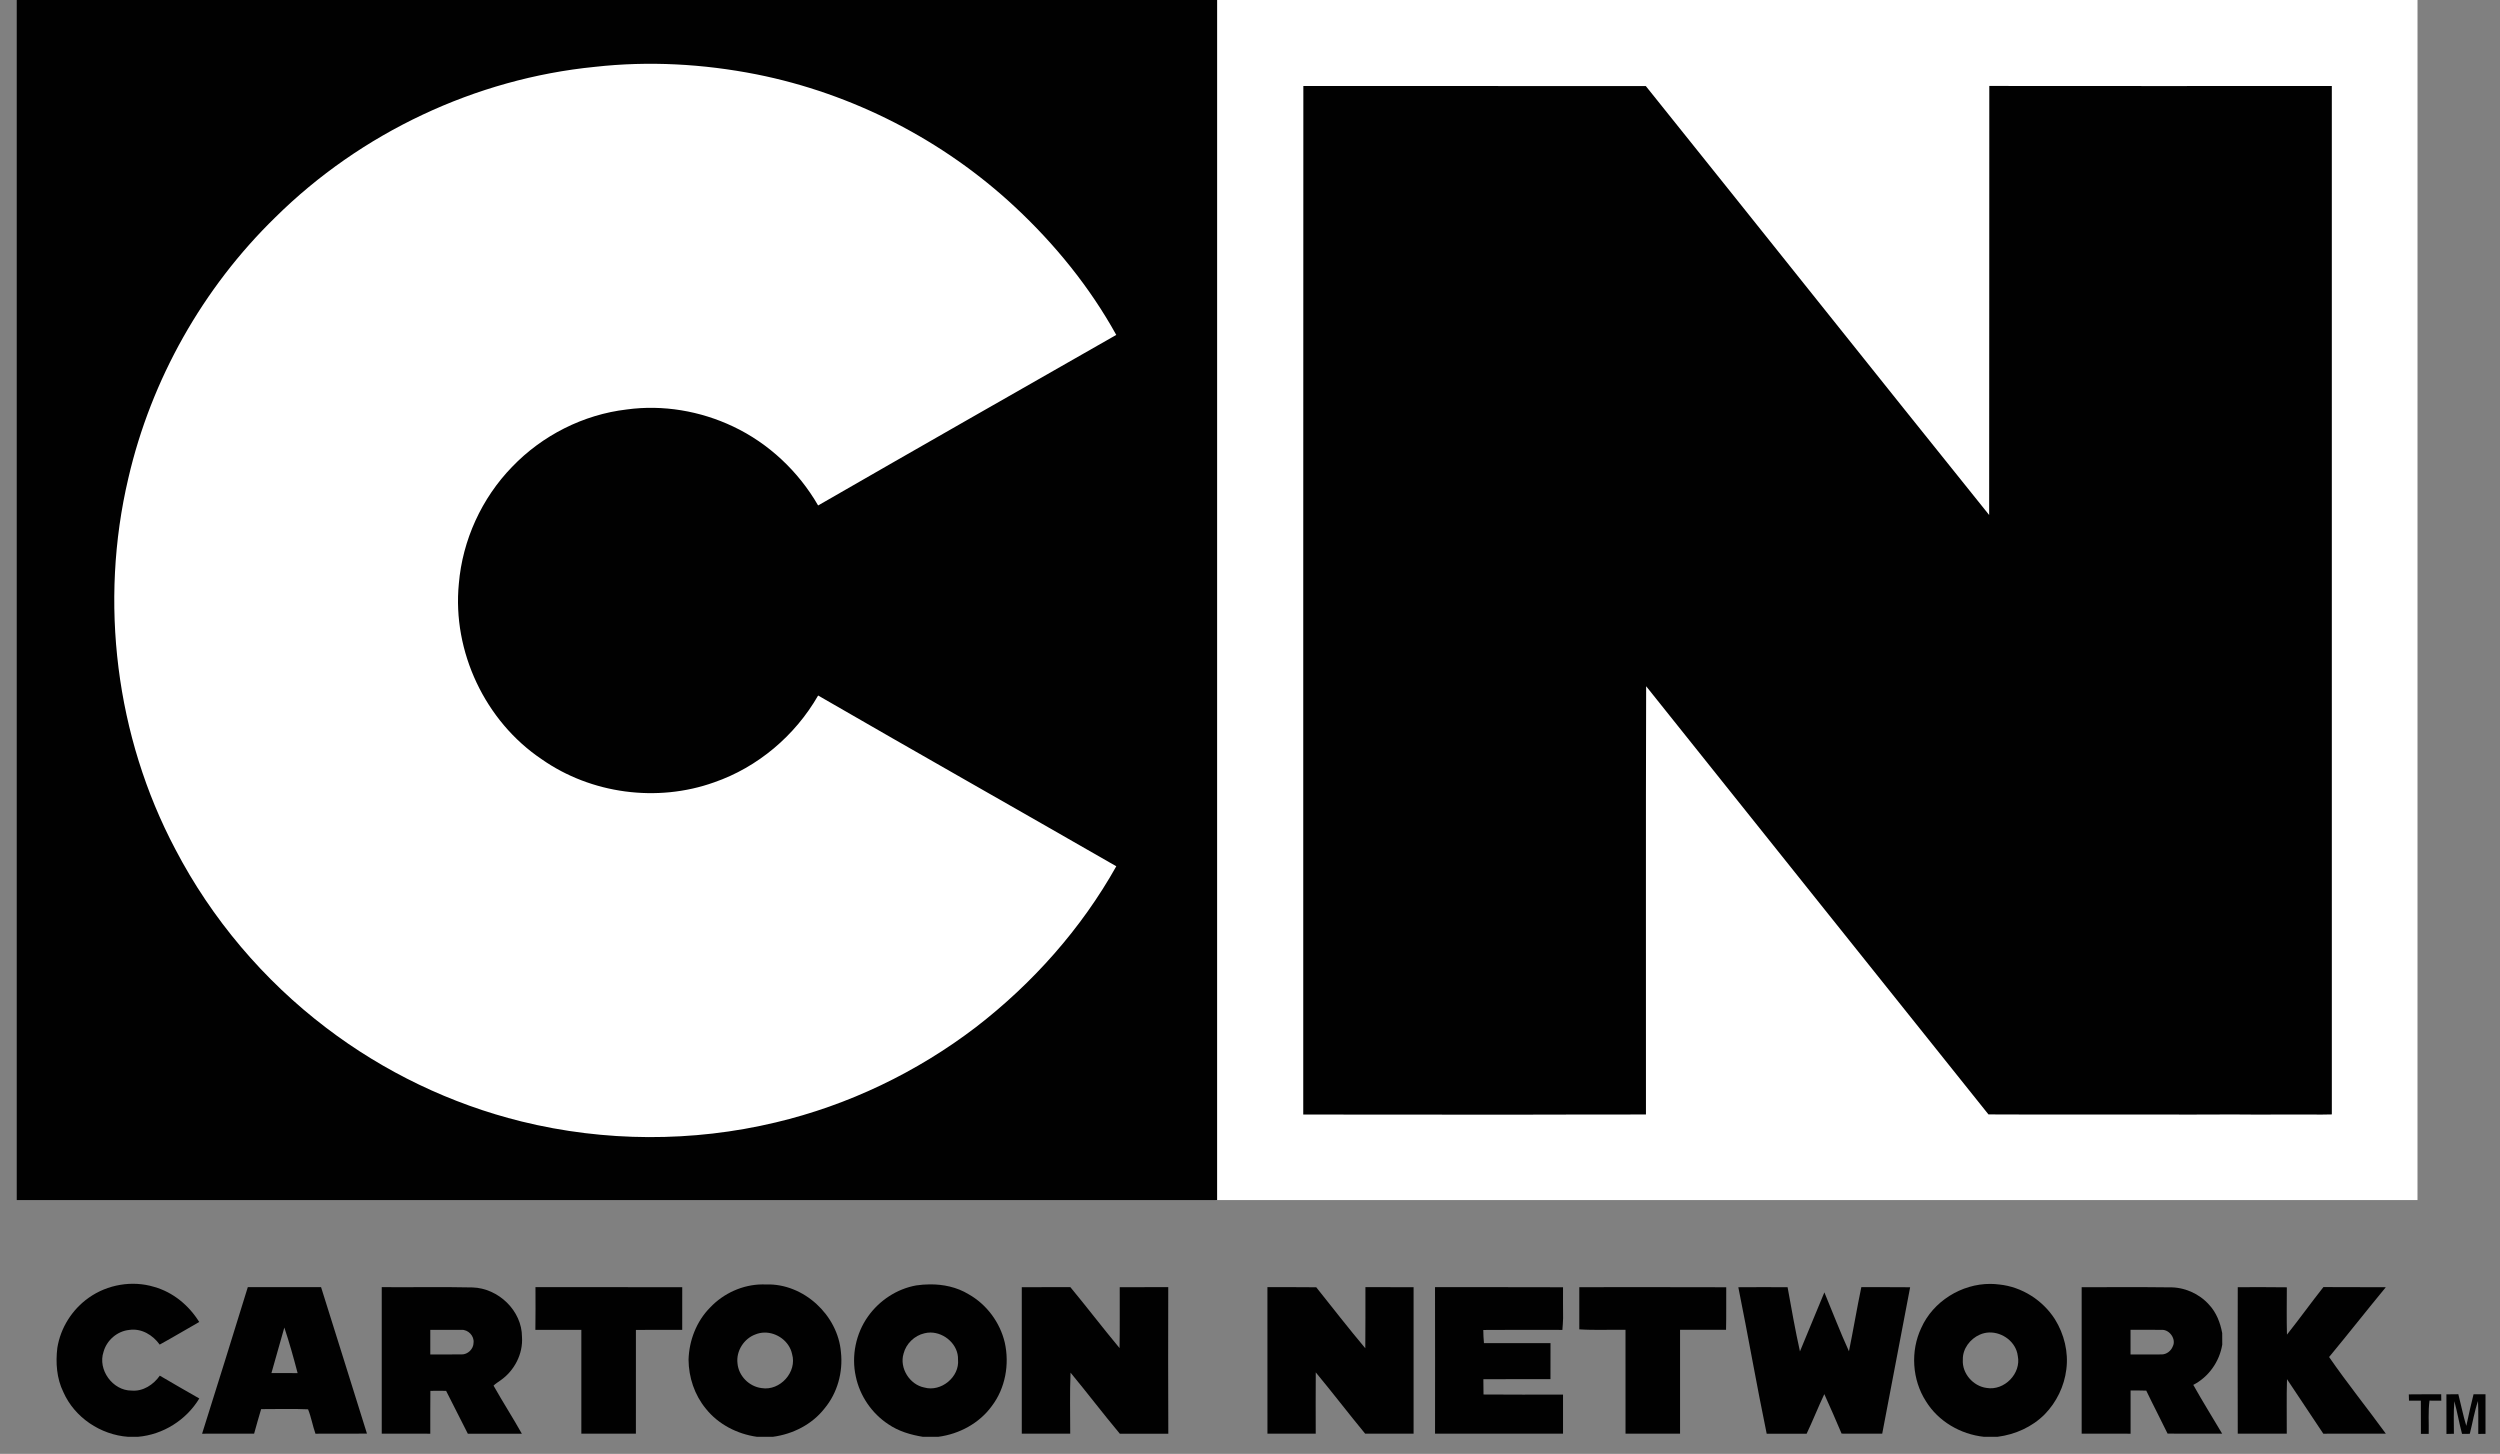 <?xml version="1.0" encoding="utf-8"?>
<!-- Generator: Adobe Illustrator 16.0.0, SVG Export Plug-In . SVG Version: 6.00 Build 0)  -->
<!DOCTYPE svg PUBLIC "-//W3C//DTD SVG 1.1//EN" "http://www.w3.org/Graphics/SVG/1.1/DTD/svg11.dtd">
<svg version="1.1" id="Layer_1" xmlns="http://www.w3.org/2000/svg" xmlns:xlink="http://www.w3.org/1999/xlink" x="0px" y="0px"
	 width="800px" height="465.229px" viewBox="0 0 800 465.229" enable-background="new 0 0 800 465.229" xml:space="preserve">
<rect x="0" y="0" width="800" height="465.229" fill="#808080" stroke="none"/>
<g>
	<path id="path4-9" fill="#FFFFFF" d="M389,0h384.606c-0.007,128.009,0.007,256.013-0.007,384.021
		c-128.198,0.005-256.398,0-384.599,0V0L389,0z"/>
	<path id="path4" fill="#010101" d="M5.36,0h384.123c-0.006,128.009,0.006,256.012-0.006,384.021
		c-128.039,0.005-256.078,0-384.117,0V0z"/>
	<path id="path8" fill="#FFFFFF" d="M190.404,21.387c17.198-1.923,34.661-0.947,51.636,2.398
		c30.799,6.133,59.789,21.012,82.754,42.435c12.769,11.906,23.949,25.652,32.408,40.952c-31.823,18.157-63.652,36.294-95.403,54.577
		c-6.279-10.889-15.818-19.891-27.195-25.267c-10.515-4.984-22.489-7.039-34.035-5.454c-13.865,1.621-27.043,8.292-36.686,18.36
		c-9.744,10.021-15.884,23.454-17.053,37.386c-2.127,21.693,8.424,44.049,26.532,56.192c15.805,11.087,36.975,13.89,55.143,7.387
		c13.993-4.826,25.948-14.974,33.299-27.791c31.727,18.342,63.635,36.385,95.411,54.643c-11.21,19.993-26.763,37.47-44.889,51.457
		c-18.934,14.472-40.886,25.001-64.08,30.509c-26.623,6.376-54.776,6.261-81.356-0.3c-22.609-5.589-44.038-15.88-62.549-30.006
		c-20-15.209-36.631-34.854-48.25-57.138c-19.066-36.07-24.374-79.06-15.016-118.734c7.296-31.546,23.85-60.88,47.05-83.471
		C115.448,42.507,152.157,25.164,190.404,21.387z"/>
	<path id="path10" fill="#010101" d="M417.071,27.52c36.527,0.031,73.057-0.005,109.587,0.019
		c36.688,45.707,73.147,91.588,109.87,137.258c0.083-45.761-0.018-91.528,0.048-137.29c36.536,0.043,73.072,0.031,109.606,0.007
		c-0.013,109.701-0.022,219.404,0.006,329.1c-1.102,0.014-2.174,0.037-3.254,0.054c-9.443-0.088-18.881,0.079-28.314-0.04
		c-16.67,0.097-33.35-0.025-50.022,0.023c-9.432-0.023-18.862,0.042-28.292-0.037c-36.5-45.68-73.063-91.317-109.539-137.017
		c-0.145,45.67-0.025,91.346-0.062,137.024c-5.658,0.072-11.317,0.018-16.967,0.03c-0.815,0.005-1.622,0.005-2.423,0
		c-29.521,0.119-59.05-0.023-88.584,0.005c-0.42,0-1.27-0.012-1.691-0.012C417.065,246.937,417.002,137.229,417.071,27.52z"/>
	<path id="path12" fill="#010101" d="M28.409,415.272c5.977-4.238,13.913-5.604,20.934-3.465c6.043,1.7,11.124,5.929,14.407,11.227
		c-4.224,2.397-8.389,4.898-12.648,7.236c-2.206-3.074-5.839-5.277-9.738-4.694c-3.851,0.373-7.224,3.304-8.237,7.026
		c-1.922,5.707,2.928,12.402,8.954,12.381c3.659,0.34,7.027-1.87,9.058-4.775c4.182,2.489,8.418,4.875,12.636,7.303
		c-4.176,6.904-11.593,11.588-19.656,12.269h-3.115c-8.817-0.633-17.156-6.188-20.735-14.329c-2.14-4.355-2.489-9.342-1.929-14.096
		C19.352,424.919,23.088,419.019,28.409,415.272z"/>
	<path id="path14" fill="#010101" d="M243.926,411.014c-6.256,0.046-12.393,2.845-16.676,7.382
		c-4.369,4.393-6.741,10.554-6.915,16.706c0.048,5.641,1.914,11.294,5.529,15.669c3.989,5.024,10.057,8.117,16.36,9.008h5.093
		c6.38-0.856,12.53-3.945,16.525-9.068c4.146-4.959,5.958-11.632,5.259-18.018c-0.977-11.854-11.95-22.049-23.924-21.666
		C244.759,411.005,244.344,411.013,243.926,411.014z M244.575,426.426c4.035-0.089,8.04,2.802,8.888,6.87
		c1.692,5.741-3.872,11.885-9.747,10.892c-3.99-0.482-7.376-3.896-7.715-7.91c-0.499-3.946,2.086-7.982,5.815-9.294
		C242.712,426.625,243.643,426.445,244.575,426.426z"/>
	<path id="path16" fill="#010101" d="M297.512,410.999c-1.443,0.015-2.889,0.12-4.308,0.331c-6.184,1.104-11.805,4.805-15.427,9.915
		c-3.917,5.489-5.381,12.665-3.917,19.252c1.29,6.194,5.14,11.81,10.425,15.274c3.268,2.244,7.153,3.375,11.028,4.008h4.926
		c6.695-0.88,13.106-4.299,17.114-9.808c4.369-5.719,5.728-13.391,4.172-20.352c-1.525-6.467-5.818-12.238-11.615-15.486
		C306.173,411.869,301.844,410.96,297.512,410.999z M297.769,426.411c4.56,0.024,8.961,3.955,8.797,8.661
		c0.543,5.563-5.432,10.441-10.771,8.935c-4.7-0.903-8.039-6.222-6.659-10.833c0.802-3.181,3.489-5.798,6.688-6.523
		C296.47,426.487,297.117,426.407,297.769,426.411z"/>
	<path id="path18" fill="#010101" d="M636.922,410.849c-9.244-0.044-18.35,5.601-22.13,14.116
		c-3.494,7.393-2.922,16.553,1.505,23.438c3.979,6.462,11.079,10.568,18.562,11.376h4.338c5.642-0.724,11.102-3.147,15.126-7.215
		c3.766-3.87,6.249-8.979,6.9-14.343c0.734-5.567-0.7-11.31-3.646-16.06c-3.894-6.086-10.557-10.37-17.776-11.116
		C638.847,410.917,637.879,410.854,636.922,410.849z M636.5,426.396c4.305-0.156,8.646,3.044,9.189,7.488
		c1.171,5.634-4.318,11.228-9.957,10.259c-4.32-0.544-7.931-4.674-7.623-9.056c-0.107-3.471,2.344-6.669,5.454-8.014
		C634.505,426.657,635.507,426.432,636.5,426.396z"/>
	<path id="path20" fill="#010101" d="M102.738,411.874c-7.809,0.018-15.624,0.025-23.44,0.015
		c-4.804,15.655-9.723,31.271-14.628,46.896c5.544-0.011,11.103,0.003,16.647-0.016c0.724-2.628,1.461-5.238,2.244-7.849
		c5.002,0.02,10.025-0.169,15.021,0.063c1.018,2.523,1.454,5.234,2.364,7.802c5.496-0.035,10.985,0.024,16.48-0.029
		C112.498,443.136,107.698,427.48,102.738,411.874z M90.988,424.813c1.609,4.798,2.971,9.69,4.249,14.583
		c-2.791,0.013-5.586,0.011-8.377-0.015C88.216,434.518,89.603,429.665,90.988,424.813z"/>
	<path id="path22" fill="#010101" d="M122.157,411.888v46.881c5.177,0.029,10.356,0.01,15.532,0.016
		c0.012-4.566-0.024-9.143,0.03-13.71c1.675-0.034,3.357-0.028,5.032,0c2.338,4.567,4.616,9.158,6.959,13.724
		c5.761-0.035,11.519,0.005,17.279-0.014c-2.91-5.188-6.136-10.193-9.054-15.38c0.669-0.7,1.531-1.154,2.29-1.734
		c4.393-3.079,7.183-8.451,6.81-13.844c0.005-8.406-7.569-15.613-15.849-15.848C141.516,411.767,131.834,411.96,122.157,411.888z
		 M142.66,425.552c1.656-0.005,3.314-0.014,4.972,0c2.163-0.146,4.18,1.964,3.902,4.128c0.006,1.981-1.853,3.801-3.841,3.734
		c-3.333,0.028-6.671-0.007-10.003,0.016c0-2.621-0.011-5.242,0-7.864C139.346,425.566,141.006,425.558,142.66,425.552z"/>
	<path id="path24" fill="#010101" d="M171.32,425.559c0.089-4.558,0.037-9.118,0.03-13.672c15.654,0.015,31.31-0.008,46.965,0.011
		c0.012,4.55,0.019,9.104-0.005,13.654c-4.936,0.018-9.877-0.029-14.818,0.029c-0.006,11.064,0,22.133-0.006,33.197
		c-5.821-0.005-11.637,0.013-17.457-0.005c0-11.075,0-22.146,0-33.215C181.124,425.559,176.226,425.552,171.32,425.559z"/>
	<path id="path26" fill="#010101" d="M326.97,411.902c5.182-0.028,10.358,0.008,15.542-0.022
		c5.326,6.44,10.395,13.094,15.745,19.511c0.12-6.495,0.025-12.99,0.056-19.488c5.174-0.028,10.352,0.014,15.526-0.028
		c-0.028,15.637-0.06,31.274,0.019,46.918c-5.17-0.018-10.34-0.018-15.509,0c-5.377-6.424-10.438-13.101-15.777-19.549
		c-0.272,6.502-0.091,13.022-0.103,19.536c-5.17,0.006-10.335,0-15.499,0C326.963,443.153,326.963,427.53,326.97,411.902z"/>
	<path id="path28" fill="#010101" d="M405.574,411.879c5.204,0.047,10.418-0.043,15.623,0.047
		c5.202,6.532,10.334,13.131,15.699,19.524c0.089-6.519,0.012-13.039,0.04-19.563c5.142,0.015,10.276-0.008,15.413,0.011
		c0,15.632,0,31.255,0,46.881c-5.169-0.005-10.332,0.018-15.502-0.011c-5.345-6.472-10.443-13.149-15.8-19.609
		c-0.049,6.538-0.026,13.08-0.012,19.62c-5.152,0.006-10.299,0-15.45,0C405.574,443.148,405.602,427.51,405.574,411.879z"/>
	<path id="path30" fill="#010101" d="M459.204,411.874c13.654,0.06,27.31-0.031,40.965,0.048c0.011,3.295-0.032,6.593,0.022,9.895
		c-0.03,1.247-0.133,2.501-0.229,3.754c-8.437-0.011-16.873-0.053-25.311,0.023c-0.021,1.406,0.117,2.809,0.214,4.219
		c7.099-0.029,14.196-0.006,21.295-0.018c-0.029,3.846-0.012,7.689-0.012,11.534c-7.159,0.018-14.313-0.036-21.471,0.027
		c0.007,1.621,0.007,3.251,0.048,4.884c8.479,0.088,16.963,0.029,25.443,0.023c-0.008,1.892,0,3.784,0,5.684
		c0,2.27-0.008,4.542,0,6.821c-13.649,0.035-27.305,0-40.954,0.011C459.221,443.148,459.241,427.51,459.204,411.874z"/>
	<path id="path32" fill="#010101" d="M505.374,411.898c15.673,0.004,31.346-0.043,47.021,0.023
		c-0.042,4.537,0.055,9.08-0.061,13.624c-4.905,0-9.81-0.013-14.716,0c-0.004,11.082,0,22.159,0,33.233c-5.821,0-11.636,0-17.448,0
		c-0.008-11.08,0-22.156-0.008-33.24c-4.928-0.077-9.869,0.188-14.788-0.145C505.368,420.895,505.362,416.393,505.374,411.898z"/>
	<path id="path34" fill="#010101" d="M556.263,411.916c5.253-0.05,10.508-0.028,15.764-0.006c1.24,6.856,2.444,13.731,3.959,20.54
		c2.633-6.284,5.176-12.612,7.815-18.892c2.616,6.279,5.036,12.658,7.865,18.852c1.396-6.822,2.534-13.696,3.958-20.519
		c5.205,0.011,10.412-0.029,15.621,0.03c-2.992,15.617-5.949,31.237-8.934,46.853c-4.331,0-8.664,0.029-12.996-0.012
		c-1.796-4.236-3.635-8.45-5.533-12.639c-1.982,4.182-3.676,8.491-5.657,12.668c-4.261-0.018-8.528-0.018-12.781,0.005
		C562.114,443.209,559.419,427.516,556.263,411.916z"/>
	<path id="path36" fill="#010101" d="M680.127,411.888c-4.666,0.005-9.33,0.027-13.995,0.014c-0.004,15.628-0.011,31.245,0,46.867
		c5.219,0.014,10.434,0.022,15.652,0.016c-0.005-4.609-0.023-9.226,0-13.829c1.665-0.013,3.345-0.014,5.017,0.045
		c2.201,4.615,4.596,9.145,6.824,13.755c5.815,0.041,11.641,0.032,17.461,0.014c-3.072-5.206-6.293-10.334-9.234-15.606
		c4.918-2.533,8.373-7.438,9.267-12.881c0-1.235-0.011-2.463-0.017-3.69c-0.609-3.32-1.864-6.595-4.205-9.085
		c-3.186-3.584-7.977-5.673-12.771-5.558C689.459,411.887,684.794,411.883,680.127,411.888z M681.771,425.537
		c3.346,0.026,6.684-0.027,10.034,0.016c2.487-0.096,4.651,3,3.493,5.272c-0.548,1.439-1.958,2.572-3.525,2.59
		c-3.329,0.056-6.671-0.013-10.002,0.016C681.771,430.797,681.779,428.165,681.771,425.537z"/>
	<path id="path38" fill="#010101" d="M716.083,458.774c-0.042-15.626-0.042-31.244,0-46.872c5.229-0.004,10.466-0.047,15.704,0.037
		c-0.006,5.044-0.092,10.094,0.04,15.144c3.979-5.007,7.702-10.202,11.669-15.217c6.651,0.073,13.304-0.023,19.959,0.05
		c-6.102,7.401-12.023,14.943-18.141,22.333c5.769,8.363,12.174,16.3,18.151,24.52c-6.672,0.028-13.335,0.006-20.002,0.017
		c-3.88-5.815-7.771-11.619-11.622-17.451c-0.183,5.81-0.031,11.626-0.073,17.44C726.538,458.785,721.306,458.785,716.083,458.774z"
		/>
	<path id="path52" fill="#010101" d="M770.821,446.202c3.453-0.052,6.913-0.028,10.365-0.028c0,0.679,0.007,1.36,0.024,2.05
		c-1.259-0.015-2.522-0.021-3.765-0.026c-0.477,3.526-0.17,7.088-0.255,10.636c-0.844-0.005-1.669,0-2.495,0.006
		c-0.023-3.542,0.014-7.087-0.023-10.623c-1.276-0.013-2.537-0.007-3.795-0.007C770.846,447.534,770.827,446.866,770.821,446.202z"
		/>
	<path id="path54" fill="#010101" d="M782.85,446.19c1.267-0.017,2.544-0.029,3.819-0.04c0.873,3.373,1.525,6.81,2.552,10.14
		c0.727-3.38,1.458-6.767,2.313-10.123c1.265-0.006,2.542-0.012,3.825-0.006v12.678c-0.579,0.008-1.736,0.008-2.314,0.014
		c-0.034-3.514,0.086-7.021-0.085-10.526c-1.174,3.415-1.729,7.001-2.628,10.496c-0.619,0.006-1.861,0.017-2.482,0.024
		c-0.927-3.461-1.511-6.997-2.453-10.449c-0.3,3.458-0.147,6.941-0.147,10.412c-0.803,0.013-1.605,0.023-2.388,0.049
		C782.843,454.632,782.856,450.415,782.85,446.19z"/>
</g>
</svg>
